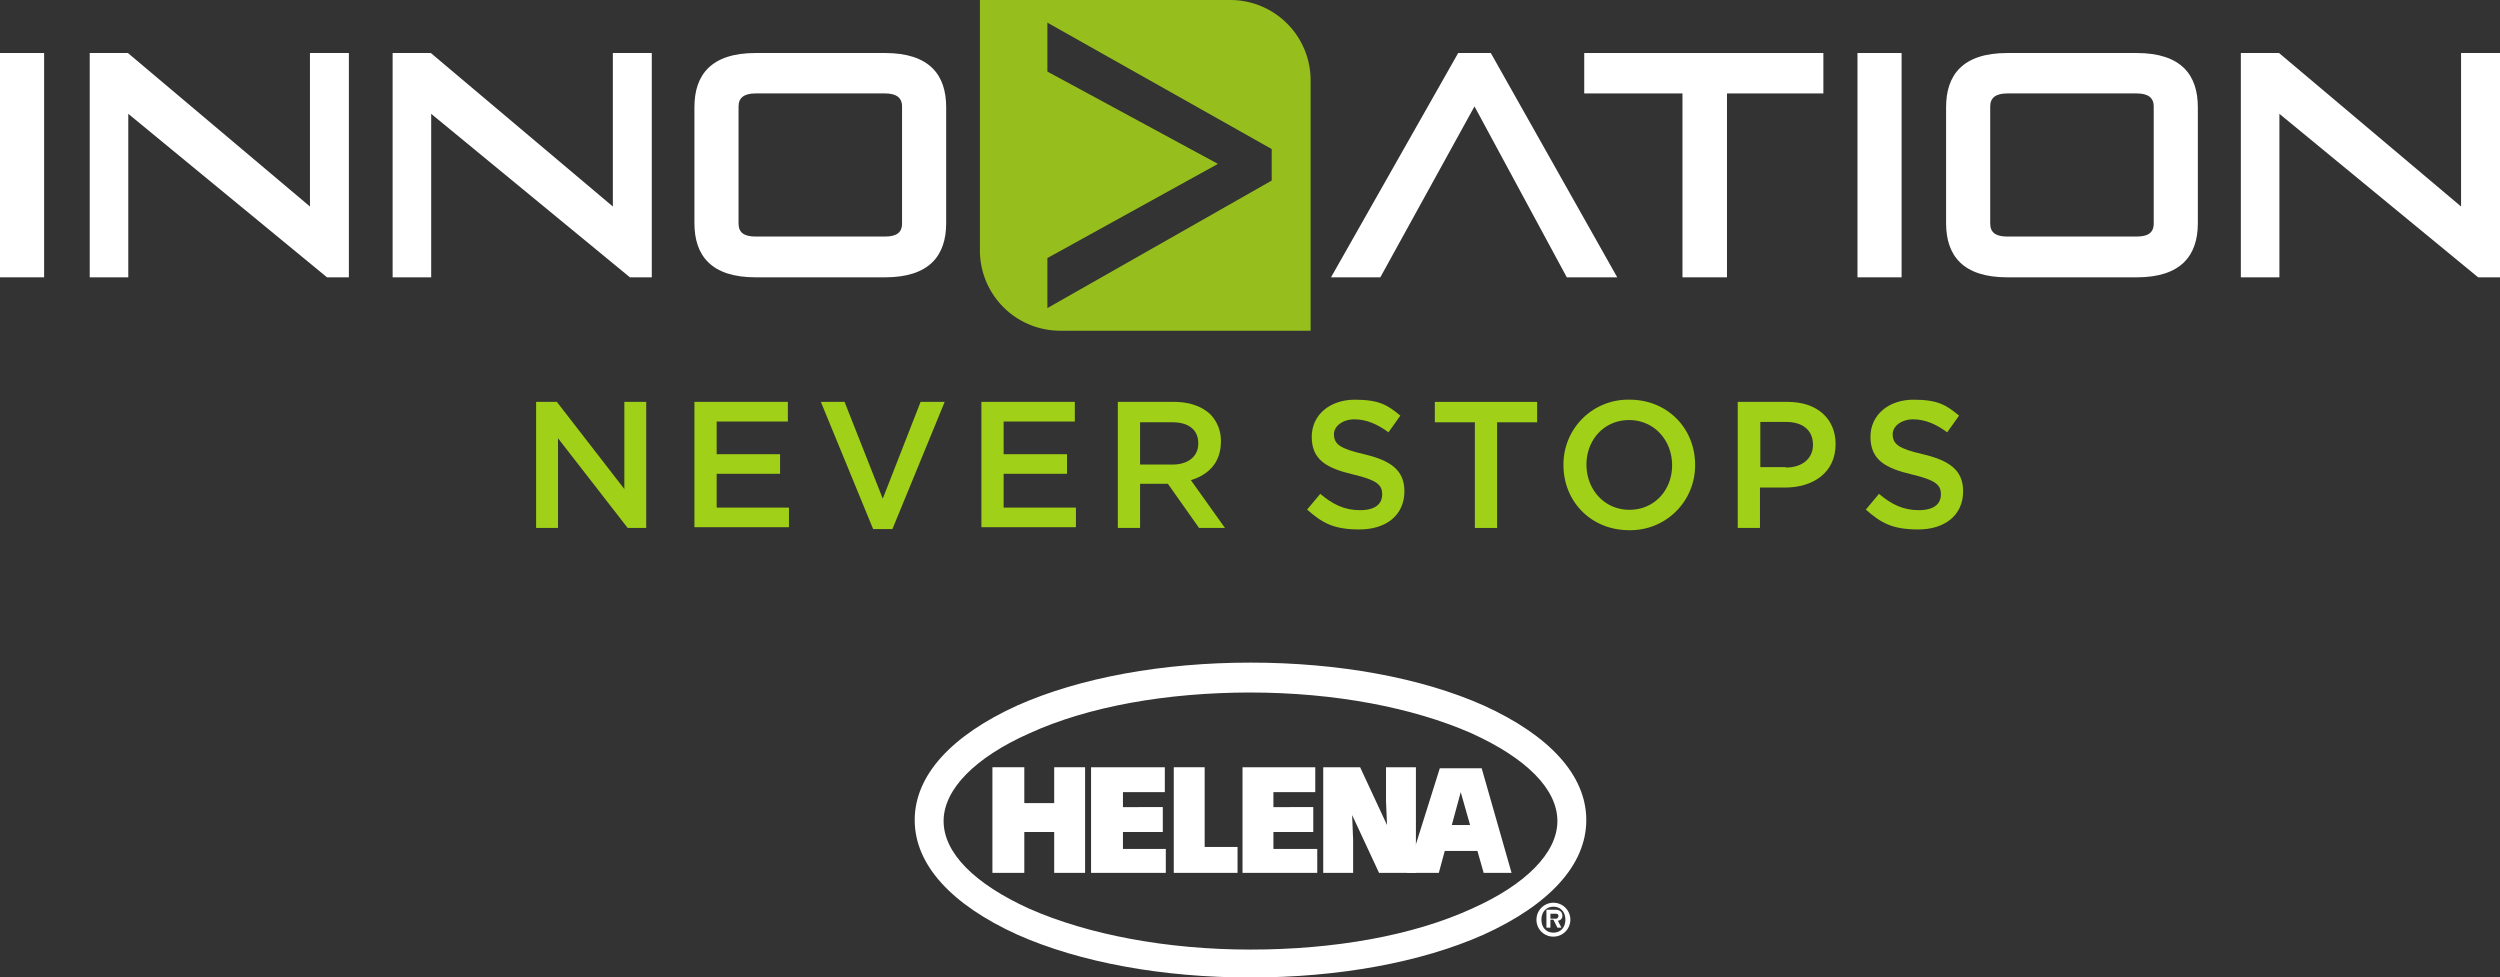 <svg class="scale" xmlns="http://www.w3.org/2000/svg" width="800" height="312.794" viewBox="0 0 800 312.794">
  <rect x="0" y="0" width="800" height="312.794" fill="#333333" stroke="none"/>
  <g id="Group_1206" data-name="Group 1206" transform="translate(-400 -419)">
    <g id="Group_1132" data-name="Group 1132" transform="translate(692.706 631.037)">
      <g id="Group_1131" data-name="Group 1131">
        <path id="Path_17" data-name="Path 17" d="M428.864,353.2v-1.594h1.275c.638,0,1.275,0,1.275.638a.845.845,0,0,1-.956.957Zm2.232.638a1.506,1.506,0,0,0,1.594-1.594c0-.957-.638-1.913-2.232-1.913h-2.87v5.739h1.275v-2.551h.957l1.275,2.551h1.275l-1.275-2.551Zm-1.275,3.826c-2.232,0-3.826-1.594-3.826-4.145s1.594-4.145,3.826-4.145,3.826,1.594,3.826,4.145-1.594,4.145-3.826,4.145m0,1.275a5.421,5.421,0,1,0-5.421-5.421,5.374,5.374,0,0,0,5.421,5.421" transform="translate(-225.436 -271.257)" fill="#fff"/>
        <path id="Path_18" data-name="Path 18" d="M469.453,333.565c-26.784,0-51.973,4.464-70.785,13.073-17.218,7.652-27.421,17.856-27.421,28.059s9.884,20.088,27.421,28.059c18.812,8.29,44,13.073,70.785,13.073s51.973-4.464,70.785-13.073C557.456,395.1,567.66,384.9,567.66,374.7s-9.884-20.088-27.421-28.059c-18.812-8.29-44-13.073-70.785-13.073m0,91.192c-28.059,0-54.524-4.783-74.611-13.711C373.8,401.481,362,388.727,362,374.379s11.8-27.1,32.842-36.668C414.929,328.783,441.394,324,469.453,324s54.524,4.783,74.611,13.711c21.044,9.566,32.842,22.32,32.842,36.668s-11.8,27.1-32.842,36.668c-20.088,8.928-46.552,13.711-74.611,13.711" transform="translate(-362 -324)" fill="#fff"/>
      </g>
      <path id="Path_19" data-name="Path 19" d="M380,368.3V355.225h9.566V368.3h9.884V334.5h-9.884v11.479H380V334.5H369.8v33.8Z" transform="translate(-344.93 -301.021)" fill="#fff"/>
      <path id="Path_20" data-name="Path 20" d="M403.614,368.3v-7.652H389.9v-5.421h12.754v-7.971H389.9v-4.783H403.3V334.5H379.7v33.8Z" transform="translate(-323.263 -301.021)" fill="#fff"/>
      <path id="Path_21" data-name="Path 21" d="M408.407,368.3v-8.29H397.884V334.5H388v33.8Z" transform="translate(-305.099 -301.021)" fill="#fff"/>
      <path id="Path_22" data-name="Path 22" d="M418.814,368.3v-7.652H404.784v-5.421h12.754v-7.971H404.784v-4.783h13.392V334.5H394.9v33.8Z" transform="translate(-289.998 -301.021)" fill="#fff"/>
      <path id="Path_23" data-name="Path 23" d="M414.8,334.5H403v33.8h9.566V357.776l-.319-7.971,8.609,18.493h11.8V334.5h-9.566v10.841l.319,7.652Z" transform="translate(-272.271 -301.021)" fill="#fff"/>
      <rect id="Rectangle_136" data-name="Rectangle 136" width="14.667" height="8.29" transform="translate(166.76 51.973)" fill="#fff"/>
      <path id="Path_24" data-name="Path 24" d="M421.922,334.6h13.392l9.565,33.479h-8.928l-7.334-25.827L421.6,368.08H411.4Z" transform="translate(-253.887 -300.802)" fill="#fff"/>
    </g>
    <g id="Innovation_Never_Stops-Logotype-Clr" data-name="Innovation Never Stops-Logotype-Clr" transform="translate(341.1 374.4)">
      <path id="Path_60" data-name="Path 60" d="M58.9,130.678V58.9H73.018v71.778Z" transform="translate(0 2.666)" fill="#fff"/>
      <path id="Path_61" data-name="Path 61" d="M159.031,130.678,95.439,78.357v52.321H83.1V58.9H95.32l58.253,49.118V58.9H166.03v71.778h-7Z" transform="translate(4.511 2.666)" fill="#fff"/>
      <path id="Path_62" data-name="Path 62" d="M240.731,130.678,177.139,78.357v52.321H164.8V58.9h12.22l58.253,49.118V58.9H247.73v71.778h-7Z" transform="translate(19.741 2.666)" fill="#fff"/>
      <path id="Path_63" data-name="Path 63" d="M265.776,130.678c-14.237,0-19.576-7-19.576-17.322V76.222c0-10.322,5.339-17.322,19.576-17.322h41.406c14.237,0,19.576,7,19.576,17.322v37.135c0,10.322-5.339,17.322-19.576,17.322Zm46.863-54.694c0-2.847-1.9-4.152-5.458-4.152H265.776c-3.559,0-5.458,1.305-5.458,4.152v37.491c0,2.966,1.9,4.152,5.458,4.152h41.406c3.559,0,5.458-1.186,5.458-4.152Z" transform="translate(34.916 2.666)" fill="#fff"/>
      <path id="Path_64" data-name="Path 64" d="M493.356,130.678,463.814,75.984l-30.135,54.694H417.9L458.594,58.9h10.44l40.457,71.778H493.356Z" transform="translate(66.923 2.666)" fill="#fff"/>
      <path id="Path_65" data-name="Path 65" d="M517.64,130.678V71.832H486.2V58.9h76.524V71.832H531.877v58.846Z" transform="translate(79.655 2.666)" fill="#fff"/>
      <path id="Path_66" data-name="Path 66" d="M559.9,130.678V58.9h14.118v71.778Z" transform="translate(93.394 2.666)" fill="#fff"/>
      <path id="Path_67" data-name="Path 67" d="M603.376,130.678c-14.237,0-19.576-7-19.576-17.322V76.222c0-10.322,5.339-17.322,19.576-17.322h41.406c14.237,0,19.576,7,19.576,17.322v37.135c0,10.322-5.339,17.322-19.576,17.322Zm46.863-54.694c0-2.847-1.9-4.152-5.457-4.152H603.376c-3.559,0-5.458,1.305-5.458,4.152v37.491c0,2.966,1.9,4.152,5.458,4.152h41.406c3.559,0,5.457-1.186,5.457-4.152Z" transform="translate(97.85 2.666)" fill="#fff"/>
      <path id="Path_68" data-name="Path 68" d="M739.231,130.678,675.639,78.357v52.321H663.3V58.9h12.22l58.253,49.118V58.9H746.23v71.778h-7Z" transform="translate(112.67 2.666)" fill="#fff"/>
      <path id="Subtraction_35" data-name="Subtraction 35" d="M778.729,910.429H698.645A25.707,25.707,0,0,1,672.9,884.683V804.6h80.083a25.707,25.707,0,0,1,25.745,25.745v80.083Zm-84.236-98.592V827.5l54.575,29.542-54.575,30.135v16.017l71.778-40.813h0V852.294l-71.778-40.457Z" transform="translate(-300.43 -760)" fill="#96bf1e"/>
      <g id="Group_1200" data-name="Group 1200" transform="translate(230.456 172.496)">
        <path id="Path_71" data-name="Path 71" d="M203.619,153h6.525l21.593,27.881V153h7v40.338H232.8l-22.3-28.711v28.711h-7V153Z" transform="translate(-203.5 -152.288)" fill="#a0d017"/>
        <path id="Path_72" data-name="Path 72" d="M246.2,153.037h29.9v6.288H253.318v10.44h20.288v6.288H253.318v10.8h23.135v6.288H246.2v-40.1Z" transform="translate(-195.54 -152.325)" fill="#a0d017"/>
        <path id="Path_73" data-name="Path 73" d="M280.1,153h7.83l12.22,30.965L312.252,153h7.712l-16.728,40.694h-6.169L280.337,153Z" transform="translate(-189.221 -152.288)" fill="#a0d017"/>
        <path id="Path_74" data-name="Path 74" d="M323.6,153.037h29.9v6.288H330.719v10.44h20.288v6.288H330.719v10.8h23.135v6.288H323.6v-40.1Z" transform="translate(-181.112 -152.325)" fill="#a0d017"/>
        <path id="Path_75" data-name="Path 75" d="M360.4,153h18.034c5.1,0,9.017,1.542,11.627,4.034a12.1,12.1,0,0,1,3.322,8.661h0c0,6.763-4.034,10.678-9.61,12.339l10.915,15.3h-8.3l-9.966-14.118h-8.9v14.118H360.4V153Zm17.44,20.05c5.1,0,8.3-2.61,8.3-6.763h0c0-4.39-3.085-6.763-8.3-6.763H367.518V173.05Z" transform="translate(-174.251 -152.288)" fill="#a0d017"/>
        <path id="Path_76" data-name="Path 76" d="M411.4,187.637l4.271-5.1c3.915,3.322,7.712,5.22,12.695,5.22s7.118-2.017,7.118-5.1h0c0-2.966-1.661-4.508-9.135-6.288-8.542-2.017-13.406-4.627-13.406-12.1h0c0-7,5.813-11.864,13.762-11.864s10.559,1.78,14.593,5.1l-3.8,5.339c-3.678-2.729-7.237-4.152-10.915-4.152s-6.525,2.136-6.525,4.746h0c0,3.2,1.9,4.627,9.61,6.407,8.542,2.017,12.932,5.1,12.932,11.864h0c0,7.712-5.932,12.22-14.356,12.22s-11.983-2.136-16.847-6.407Z" transform="translate(-164.744 -152.4)" fill="#a0d017"/>
        <path id="Path_77" data-name="Path 77" d="M458.713,159.525H445.9V153h32.745v6.525H465.832v33.813h-7.119Z" transform="translate(-158.313 -152.288)" fill="#a0d017"/>
        <path id="Path_78" data-name="Path 78" d="M480.6,173.4h0a20.693,20.693,0,0,1,21.118-21c12.339,0,21,9.373,21,20.762h0a20.693,20.693,0,0,1-21.118,21c-12.339,0-21-9.373-21-20.762Zm34.762,0h0c0-7.949-5.695-14.474-13.762-14.474s-13.644,6.407-13.644,14.237h0c0,7.949,5.695,14.474,13.762,14.474S515.362,181.23,515.362,173.4Z" transform="translate(-151.844 -152.4)" fill="#a0d017"/>
        <path id="Path_79" data-name="Path 79" d="M527.719,153h15.9c9.373,0,15.3,5.339,15.3,13.525h0c0,9.135-7.237,13.881-16.135,13.881h-8.068v12.932H527.6V153Zm15.3,21c5.339,0,8.661-2.966,8.661-7.237h0c0-4.864-3.441-7.356-8.661-7.356h-8.186v14.474h8.186Z" transform="translate(-143.083 -152.288)" fill="#a0d017"/>
        <path id="Path_80" data-name="Path 80" d="M562.1,187.637l4.271-5.1c3.915,3.322,7.712,5.22,12.695,5.22s7.118-2.017,7.118-5.1h0c0-2.966-1.661-4.508-9.135-6.288-8.542-2.017-13.406-4.627-13.406-12.1h0c0-7,5.813-11.864,13.762-11.864s10.559,1.78,14.593,5.1l-3.8,5.339c-3.678-2.729-7.237-4.152-10.915-4.152s-6.525,2.136-6.525,4.746h0c0,3.2,1.9,4.627,9.61,6.407,8.542,2.017,12.932,5.1,12.932,11.864h0c0,7.712-5.932,12.22-14.356,12.22s-11.983-2.136-16.847-6.407Z" transform="translate(-136.651 -152.4)" fill="#a0d017"/>
      </g>
    </g>
  </g>
</svg>
